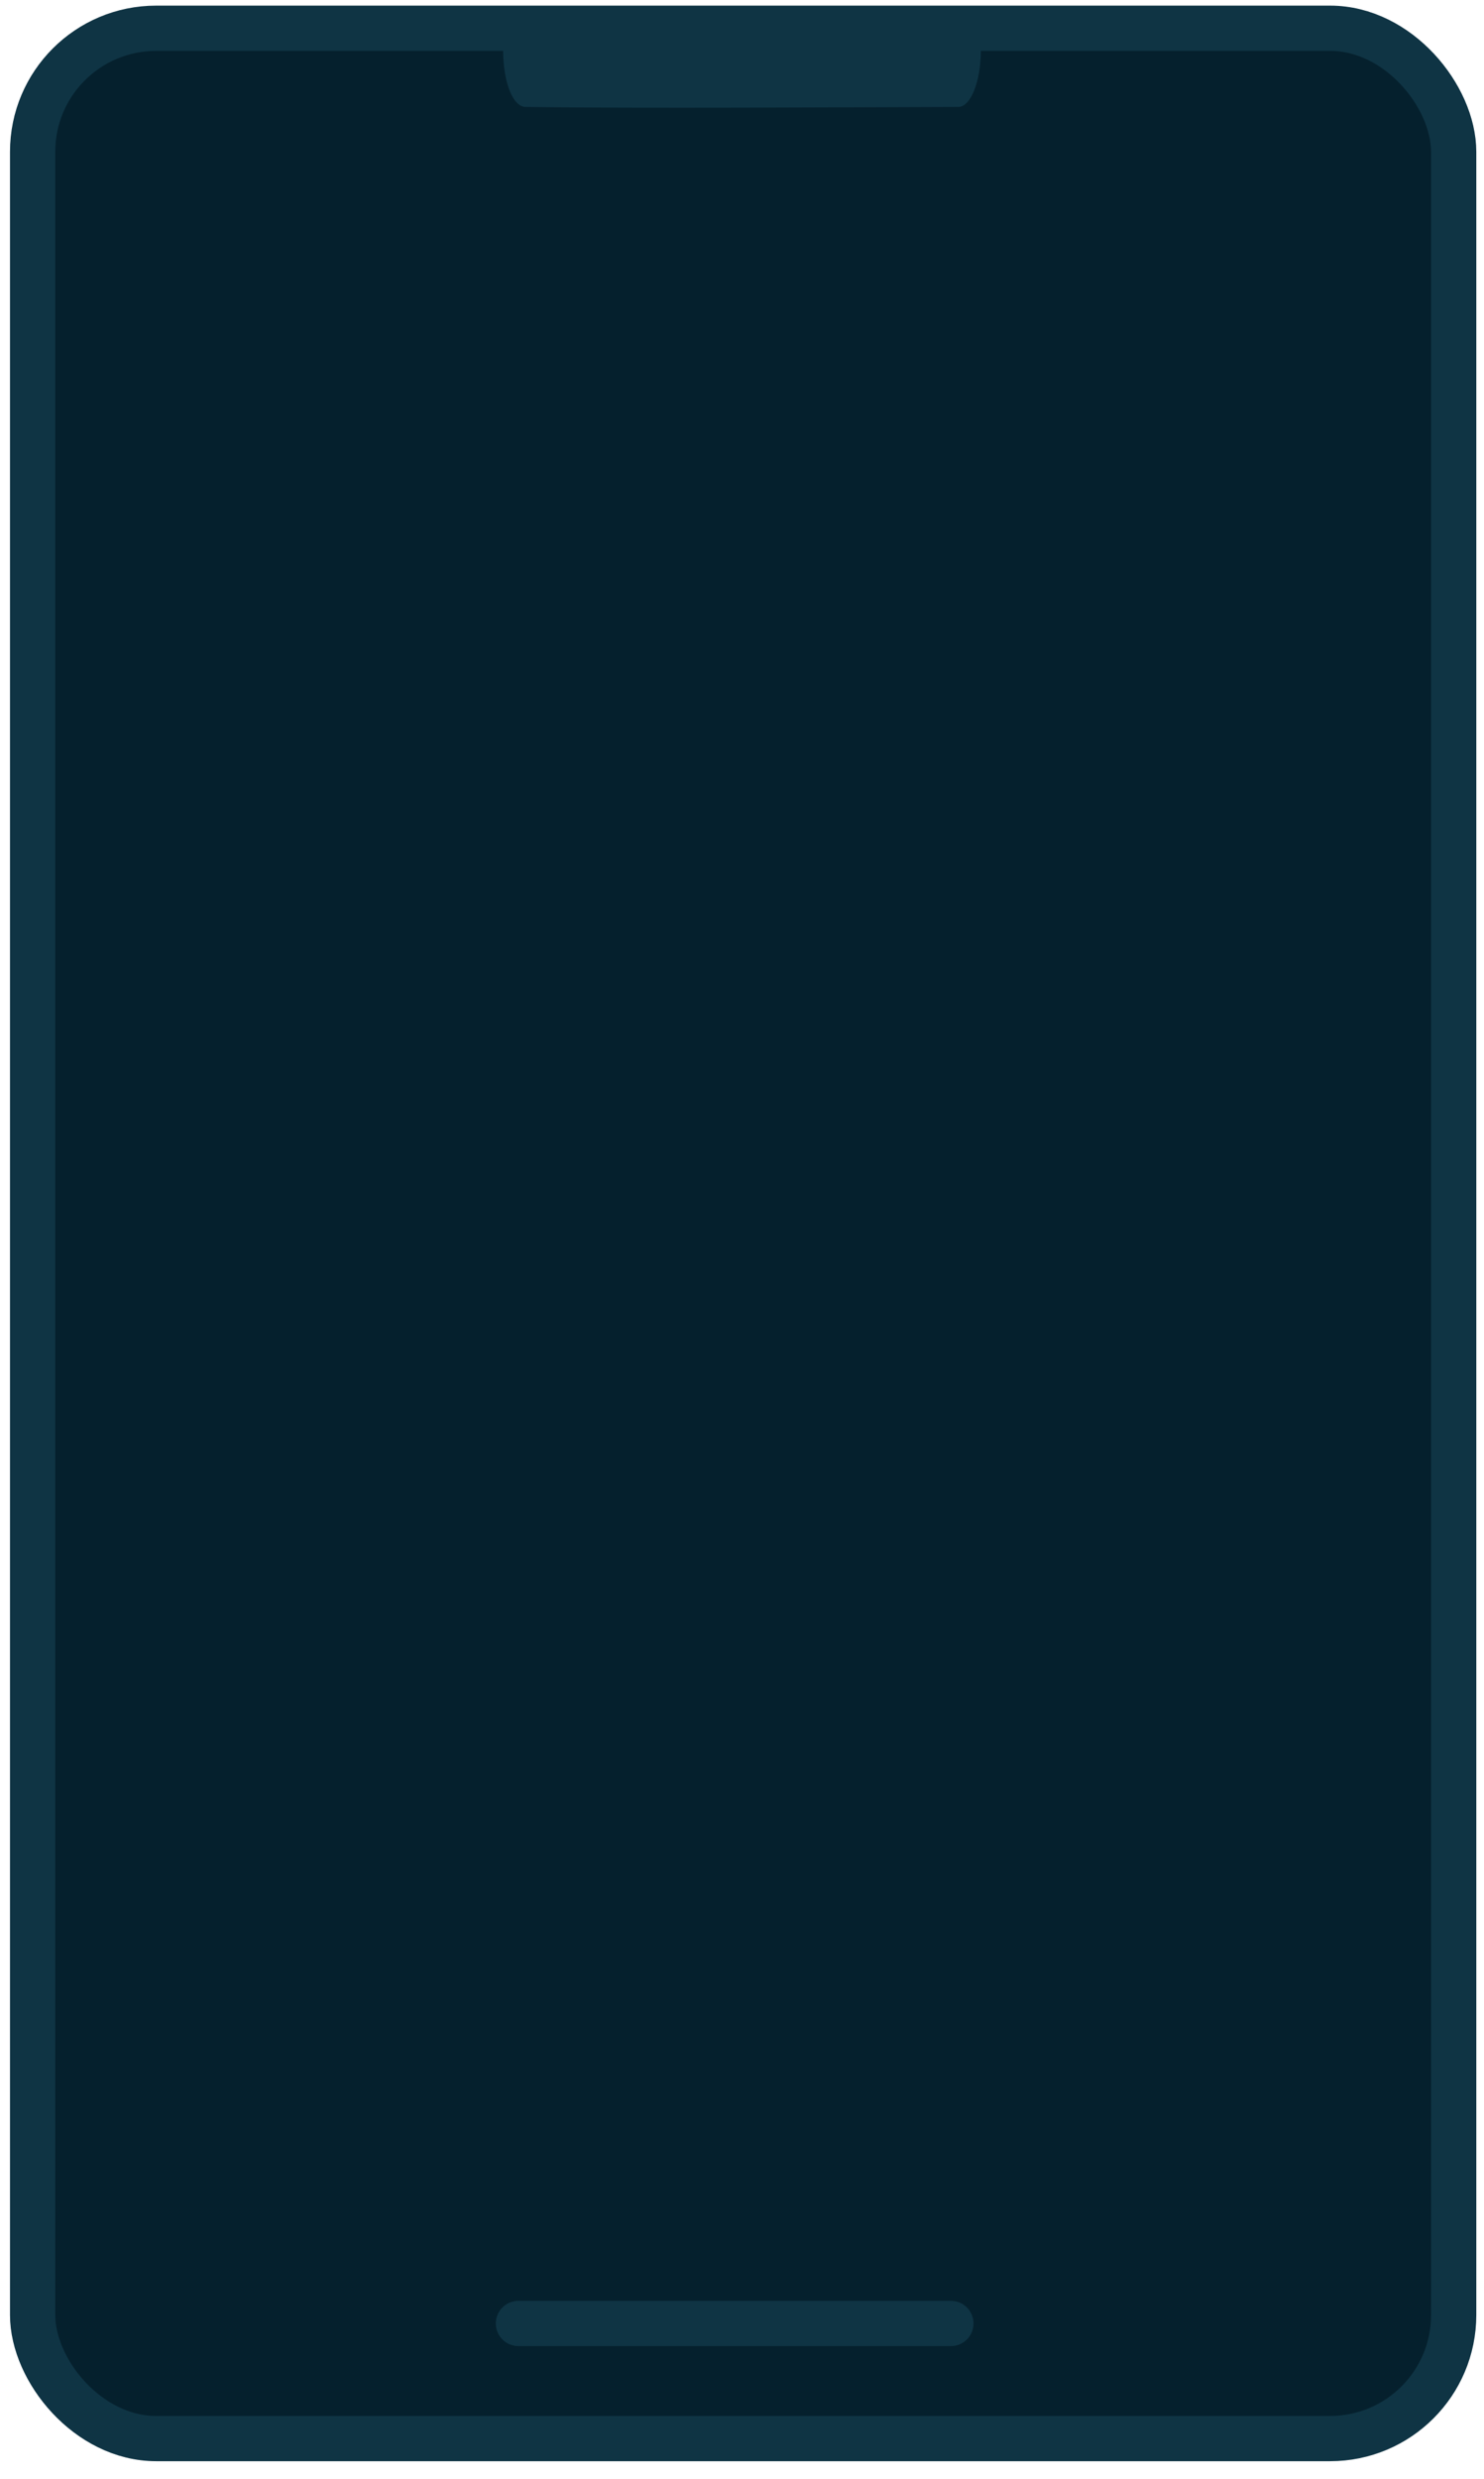 <svg xmlns="http://www.w3.org/2000/svg" viewBox="0 0 350 584.44"><defs><style>.cls-1{fill:#05202d;}.cls-1,.cls-2{stroke:#0f3444;stroke-linecap:round;stroke-linejoin:round;stroke-width:10.67px;}.cls-2{fill:none;}.cls-3{fill:#0f3444;}</style></defs><g id="Calque_6" data-name="Calque 6"><rect class="cls-1" x="7.69" y="6.66" width="335.16" height="568.31" rx="29.14"/><path class="cls-2" d="M122.27,547.83h102"/><path class="cls-3" d="M231.34,11.81c0,7.41-2.39,13.4-5.34,13.41-25.5.07-76.21.38-102,0-3.11,0-5.34-6-5.34-13.41Z"/></g></svg>